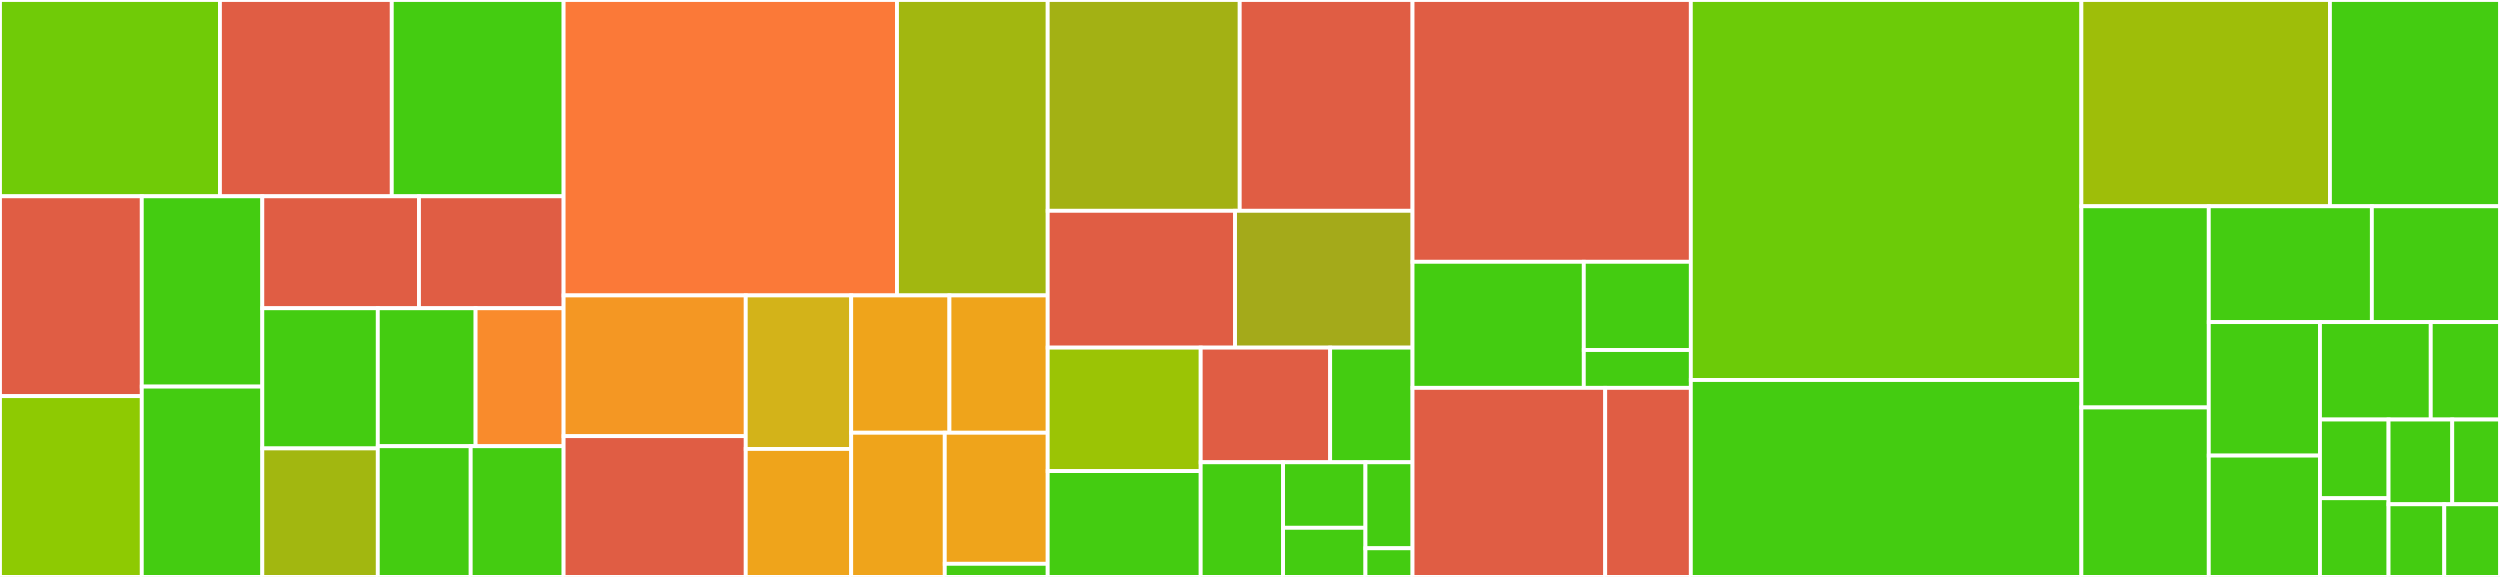 <svg baseProfile="full" width="650" height="150" viewBox="0 0 650 150" version="1.1"
xmlns="http://www.w3.org/2000/svg" xmlns:ev="http://www.w3.org/2001/xml-events"
xmlns:xlink="http://www.w3.org/1999/xlink">

<rect x="0" y="0" width="650" height="150" fill="#333333" stroke="none"/>

<style>rect.s{mask:url(#mask);}</style>
<defs>
  <pattern id="white" width="4" height="4" patternUnits="userSpaceOnUse" patternTransform="rotate(45)">
    <rect width="2" height="2" transform="translate(0,0)" fill="white"></rect>
  </pattern>
  <mask id="mask">
    <rect x="0" y="0" width="100%" height="100%" fill="url(#white)"></rect>
  </mask>
</defs>

<rect x="0" y="0" width="57.186" height="51.037" fill="#70cb07" stroke="white" stroke-width="1" class=" tooltipped" data-content="journal/components/Journal.py"><title>journal/components/Journal.py</title></rect>
<rect x="57.186" y="0" width="44.676" height="51.037" fill="#e05d44" stroke="white" stroke-width="1" class=" tooltipped" data-content="journal/components/Remote.py"><title>journal/components/Remote.py</title></rect>
<rect x="101.862" y="0" width="44.676" height="51.037" fill="#4c1" stroke="white" stroke-width="1" class=" tooltipped" data-content="journal/components/Renderer.py"><title>journal/components/Renderer.py</title></rect>
<rect x="0" y="51.037" width="36.865" height="51.955" fill="#e05d44" stroke="white" stroke-width="1" class=" tooltipped" data-content="journal/components/DeviceFacility.py"><title>journal/components/DeviceFacility.py</title></rect>
<rect x="0" y="102.993" width="36.865" height="47.007" fill="#8eca02" stroke="white" stroke-width="1" class=" tooltipped" data-content="journal/components/Device.py"><title>journal/components/Device.py</title></rect>
<rect x="36.865" y="51.037" width="31.335" height="49.481" fill="#4c1" stroke="white" stroke-width="1" class=" tooltipped" data-content="journal/components/File.py"><title>journal/components/File.py</title></rect>
<rect x="36.865" y="100.519" width="31.335" height="49.481" fill="#4c1" stroke="white" stroke-width="1" class=" tooltipped" data-content="journal/components/Channel.py"><title>journal/components/Channel.py</title></rect>
<rect x="68.2" y="51.037" width="40.736" height="29.107" fill="#e05d44" stroke="white" stroke-width="1" class=" tooltipped" data-content="journal/components/ChannelFacility.py"><title>journal/components/ChannelFacility.py</title></rect>
<rect x="108.936" y="51.037" width="37.602" height="29.107" fill="#e05d44" stroke="white" stroke-width="1" class=" tooltipped" data-content="journal/components/NetRenderer.py"><title>journal/components/NetRenderer.py</title></rect>
<rect x="68.2" y="80.144" width="30.03" height="36.447" fill="#4c1" stroke="white" stroke-width="1" class=" tooltipped" data-content="journal/components/ColorRenderer.py"><title>journal/components/ColorRenderer.py</title></rect>
<rect x="68.2" y="116.591" width="30.03" height="33.409" fill="#a2b710" stroke="white" stroke-width="1" class=" tooltipped" data-content="journal/components/Stream.py"><title>journal/components/Stream.py</title></rect>
<rect x="98.23" y="80.144" width="25.426" height="35.872" fill="#4c1" stroke="white" stroke-width="1" class=" tooltipped" data-content="journal/components/ColorConsole.py"><title>journal/components/ColorConsole.py</title></rect>
<rect x="123.656" y="80.144" width="22.883" height="35.872" fill="#f98b2c" stroke="white" stroke-width="1" class=" tooltipped" data-content="journal/components/Console.py"><title>journal/components/Console.py</title></rect>
<rect x="98.23" y="116.016" width="24.154" height="33.984" fill="#4c1" stroke="white" stroke-width="1" class=" tooltipped" data-content="journal/components/JournalFacility.py"><title>journal/components/JournalFacility.py</title></rect>
<rect x="122.384" y="116.016" width="24.154" height="33.984" fill="#4c1" stroke="white" stroke-width="1" class=" tooltipped" data-content="journal/components/RendererFacility.py"><title>journal/components/RendererFacility.py</title></rect>
<rect x="146.539" y="0" width="86.681" height="76.812" fill="#fb7938" stroke="white" stroke-width="1" class=" tooltipped" data-content="journal/diagnostics/Diagnostic.py"><title>journal/diagnostics/Diagnostic.py</title></rect>
<rect x="233.22" y="0" width="39.184" height="76.812" fill="#a2b710" stroke="white" stroke-width="1" class=" tooltipped" data-content="journal/diagnostics/Index.py"><title>journal/diagnostics/Index.py</title></rect>
<rect x="146.539" y="76.812" width="47.355" height="36.594" fill="#f49723" stroke="white" stroke-width="1" class=" tooltipped" data-content="journal/diagnostics/State.py"><title>journal/diagnostics/State.py</title></rect>
<rect x="146.539" y="113.406" width="47.355" height="36.594" fill="#e05d44" stroke="white" stroke-width="1" class=" tooltipped" data-content="journal/diagnostics/ProxyState.py"><title>journal/diagnostics/ProxyState.py</title></rect>
<rect x="193.894" y="76.812" width="27.416" height="39.921" fill="#d3b319" stroke="white" stroke-width="1" class=" tooltipped" data-content="journal/diagnostics/Entry.py"><title>journal/diagnostics/Entry.py</title></rect>
<rect x="193.894" y="116.733" width="27.416" height="33.267" fill="#efa41b" stroke="white" stroke-width="1" class=" tooltipped" data-content="journal/diagnostics/Info.py"><title>journal/diagnostics/Info.py</title></rect>
<rect x="221.31" y="76.812" width="25.547" height="35.702" fill="#efa41b" stroke="white" stroke-width="1" class=" tooltipped" data-content="journal/diagnostics/Debug.py"><title>journal/diagnostics/Debug.py</title></rect>
<rect x="246.857" y="76.812" width="25.547" height="35.702" fill="#efa41b" stroke="white" stroke-width="1" class=" tooltipped" data-content="journal/diagnostics/Error.py"><title>journal/diagnostics/Error.py</title></rect>
<rect x="221.31" y="112.513" width="24.33" height="37.487" fill="#efa41b" stroke="white" stroke-width="1" class=" tooltipped" data-content="journal/diagnostics/Warning.py"><title>journal/diagnostics/Warning.py</title></rect>
<rect x="245.641" y="112.513" width="26.763" height="34.079" fill="#efa41b" stroke="white" stroke-width="1" class=" tooltipped" data-content="journal/diagnostics/Firewall.py"><title>journal/diagnostics/Firewall.py</title></rect>
<rect x="245.641" y="146.592" width="26.763" height="3.408" fill="#4c1" stroke="white" stroke-width="1" class=" tooltipped" data-content="journal/diagnostics/__init__.py"><title>journal/diagnostics/__init__.py</title></rect>
<rect x="272.404" y="0" width="49.924" height="54.808" fill="#a3b114" stroke="white" stroke-width="1" class=" tooltipped" data-content="journal/devices/Renderer.py"><title>journal/devices/Renderer.py</title></rect>
<rect x="322.328" y="0" width="44.931" height="54.808" fill="#e05d44" stroke="white" stroke-width="1" class=" tooltipped" data-content="journal/devices/TCPDevice.py"><title>journal/devices/TCPDevice.py</title></rect>
<rect x="272.404" y="54.808" width="48.709" height="35.577" fill="#e05d44" stroke="white" stroke-width="1" class=" tooltipped" data-content="journal/devices/UDPDevice.py"><title>journal/devices/UDPDevice.py</title></rect>
<rect x="321.113" y="54.808" width="46.146" height="35.577" fill="#a4aa1a" stroke="white" stroke-width="1" class=" tooltipped" data-content="journal/devices/ColorRenderer.py"><title>journal/devices/ColorRenderer.py</title></rect>
<rect x="272.404" y="90.385" width="39.778" height="32.101" fill="#9bc405" stroke="white" stroke-width="1" class=" tooltipped" data-content="journal/devices/Device.py"><title>journal/devices/Device.py</title></rect>
<rect x="272.404" y="122.485" width="39.778" height="27.515" fill="#4c1" stroke="white" stroke-width="1" class=" tooltipped" data-content="journal/devices/File.py"><title>journal/devices/File.py</title></rect>
<rect x="312.182" y="90.385" width="33.658" height="29.808" fill="#e05d44" stroke="white" stroke-width="1" class=" tooltipped" data-content="journal/devices/NetRenderer.py"><title>journal/devices/NetRenderer.py</title></rect>
<rect x="345.84" y="90.385" width="21.419" height="29.808" fill="#4c1" stroke="white" stroke-width="1" class=" tooltipped" data-content="journal/devices/Console.py"><title>journal/devices/Console.py</title></rect>
<rect x="312.182" y="120.192" width="21.419" height="29.808" fill="#4c1" stroke="white" stroke-width="1" class=" tooltipped" data-content="journal/devices/TextFile.py"><title>journal/devices/TextFile.py</title></rect>
<rect x="333.601" y="120.192" width="21.419" height="17.033" fill="#4c1" stroke="white" stroke-width="1" class=" tooltipped" data-content="journal/devices/file.odb"><title>journal/devices/file.odb</title></rect>
<rect x="333.601" y="137.225" width="21.419" height="12.775" fill="#4c1" stroke="white" stroke-width="1" class=" tooltipped" data-content="journal/devices/color-console.odb"><title>journal/devices/color-console.odb</title></rect>
<rect x="355.02" y="120.192" width="12.239" height="22.356" fill="#4c1" stroke="white" stroke-width="1" class=" tooltipped" data-content="journal/devices/ANSIColorConsole.py"><title>journal/devices/ANSIColorConsole.py</title></rect>
<rect x="355.02" y="142.548" width="12.239" height="7.452" fill="#4c1" stroke="white" stroke-width="1" class=" tooltipped" data-content="journal/devices/__init__.py"><title>journal/devices/__init__.py</title></rect>
<rect x="367.259" y="0" width="72.357" height="68.067" fill="#e05d44" stroke="white" stroke-width="1" class=" tooltipped" data-content="journal/colors/ColorANSI.py"><title>journal/colors/ColorANSI.py</title></rect>
<rect x="367.259" y="68.067" width="44.528" height="32.773" fill="#4c1" stroke="white" stroke-width="1" class=" tooltipped" data-content="journal/colors/ColorScheme.py"><title>journal/colors/ColorScheme.py</title></rect>
<rect x="411.787" y="68.067" width="27.83" height="22.941" fill="#4c1" stroke="white" stroke-width="1" class=" tooltipped" data-content="journal/colors/__init__.py"><title>journal/colors/__init__.py</title></rect>
<rect x="411.787" y="91.008" width="27.83" height="9.832" fill="#4c1" stroke="white" stroke-width="1" class=" tooltipped" data-content="journal/colors/dark-bg.odb"><title>journal/colors/dark-bg.odb</title></rect>
<rect x="367.259" y="100.84" width="50.094" height="49.16" fill="#e05d44" stroke="white" stroke-width="1" class=" tooltipped" data-content="journal/services/JournalService.py"><title>journal/services/JournalService.py</title></rect>
<rect x="417.353" y="100.84" width="22.264" height="49.16" fill="#e05d44" stroke="white" stroke-width="1" class=" tooltipped" data-content="journal/services/Daemon.py"><title>journal/services/Daemon.py</title></rect>
<rect x="439.616" y="0" width="101.543" height="98.802" fill="#6ccb08" stroke="white" stroke-width="1" class=" tooltipped" data-content="pyre/units/unit.py"><title>pyre/units/unit.py</title></rect>
<rect x="439.616" y="98.802" width="101.543" height="51.198" fill="#4c1" stroke="white" stroke-width="1" class=" tooltipped" data-content="pyre/units/SI.py"><title>pyre/units/SI.py</title></rect>
<rect x="541.16" y="0" width="64.624" height="53.631" fill="#9ebe09" stroke="white" stroke-width="1" class=" tooltipped" data-content="pyre/units/unitparser.py"><title>pyre/units/unitparser.py</title></rect>
<rect x="605.784" y="0" width="44.216" height="53.631" fill="#4c1" stroke="white" stroke-width="1" class=" tooltipped" data-content="pyre/units/length.py"><title>pyre/units/length.py</title></rect>
<rect x="541.16" y="53.631" width="33.125" height="52.314" fill="#4c1" stroke="white" stroke-width="1" class=" tooltipped" data-content="pyre/units/energy.py"><title>pyre/units/energy.py</title></rect>
<rect x="541.16" y="105.946" width="33.125" height="44.054" fill="#4c1" stroke="white" stroke-width="1" class=" tooltipped" data-content="pyre/units/time.py"><title>pyre/units/time.py</title></rect>
<rect x="574.285" y="53.631" width="42.4" height="30.115" fill="#4c1" stroke="white" stroke-width="1" class=" tooltipped" data-content="pyre/units/mass.py"><title>pyre/units/mass.py</title></rect>
<rect x="616.685" y="53.631" width="33.315" height="30.115" fill="#4c1" stroke="white" stroke-width="1" class=" tooltipped" data-content="pyre/units/volume.py"><title>pyre/units/volume.py</title></rect>
<rect x="574.285" y="83.747" width="28.909" height="34.704" fill="#4c1" stroke="white" stroke-width="1" class=" tooltipped" data-content="pyre/units/pressure.py"><title>pyre/units/pressure.py</title></rect>
<rect x="574.285" y="118.451" width="28.909" height="31.549" fill="#4c1" stroke="white" stroke-width="1" class=" tooltipped" data-content="pyre/units/area.py"><title>pyre/units/area.py</title></rect>
<rect x="603.194" y="83.747" width="28.803" height="25.332" fill="#4c1" stroke="white" stroke-width="1" class=" tooltipped" data-content="pyre/units/angle.py"><title>pyre/units/angle.py</title></rect>
<rect x="631.998" y="83.747" width="18.002" height="25.332" fill="#4c1" stroke="white" stroke-width="1" class=" tooltipped" data-content="pyre/units/__init__.py"><title>pyre/units/__init__.py</title></rect>
<rect x="603.194" y="109.079" width="17.831" height="20.461" fill="#4c1" stroke="white" stroke-width="1" class=" tooltipped" data-content="pyre/units/power.py"><title>pyre/units/power.py</title></rect>
<rect x="603.194" y="129.539" width="17.831" height="20.461" fill="#4c1" stroke="white" stroke-width="1" class=" tooltipped" data-content="pyre/units/speed.py"><title>pyre/units/speed.py</title></rect>
<rect x="621.025" y="109.079" width="16.557" height="22.035" fill="#4c1" stroke="white" stroke-width="1" class=" tooltipped" data-content="pyre/units/substance.py"><title>pyre/units/substance.py</title></rect>
<rect x="637.582" y="109.079" width="12.418" height="22.035" fill="#4c1" stroke="white" stroke-width="1" class=" tooltipped" data-content="pyre/units/force.py"><title>pyre/units/force.py</title></rect>
<rect x="621.025" y="131.113" width="14.487" height="18.887" fill="#4c1" stroke="white" stroke-width="1" class=" tooltipped" data-content="pyre/units/density.py"><title>pyre/units/density.py</title></rect>
<rect x="635.513" y="131.113" width="14.487" height="18.887" fill="#4c1" stroke="white" stroke-width="1" class=" tooltipped" data-content="pyre/units/temperature.py"><title>pyre/units/temperature.py</title></rect>
</svg>